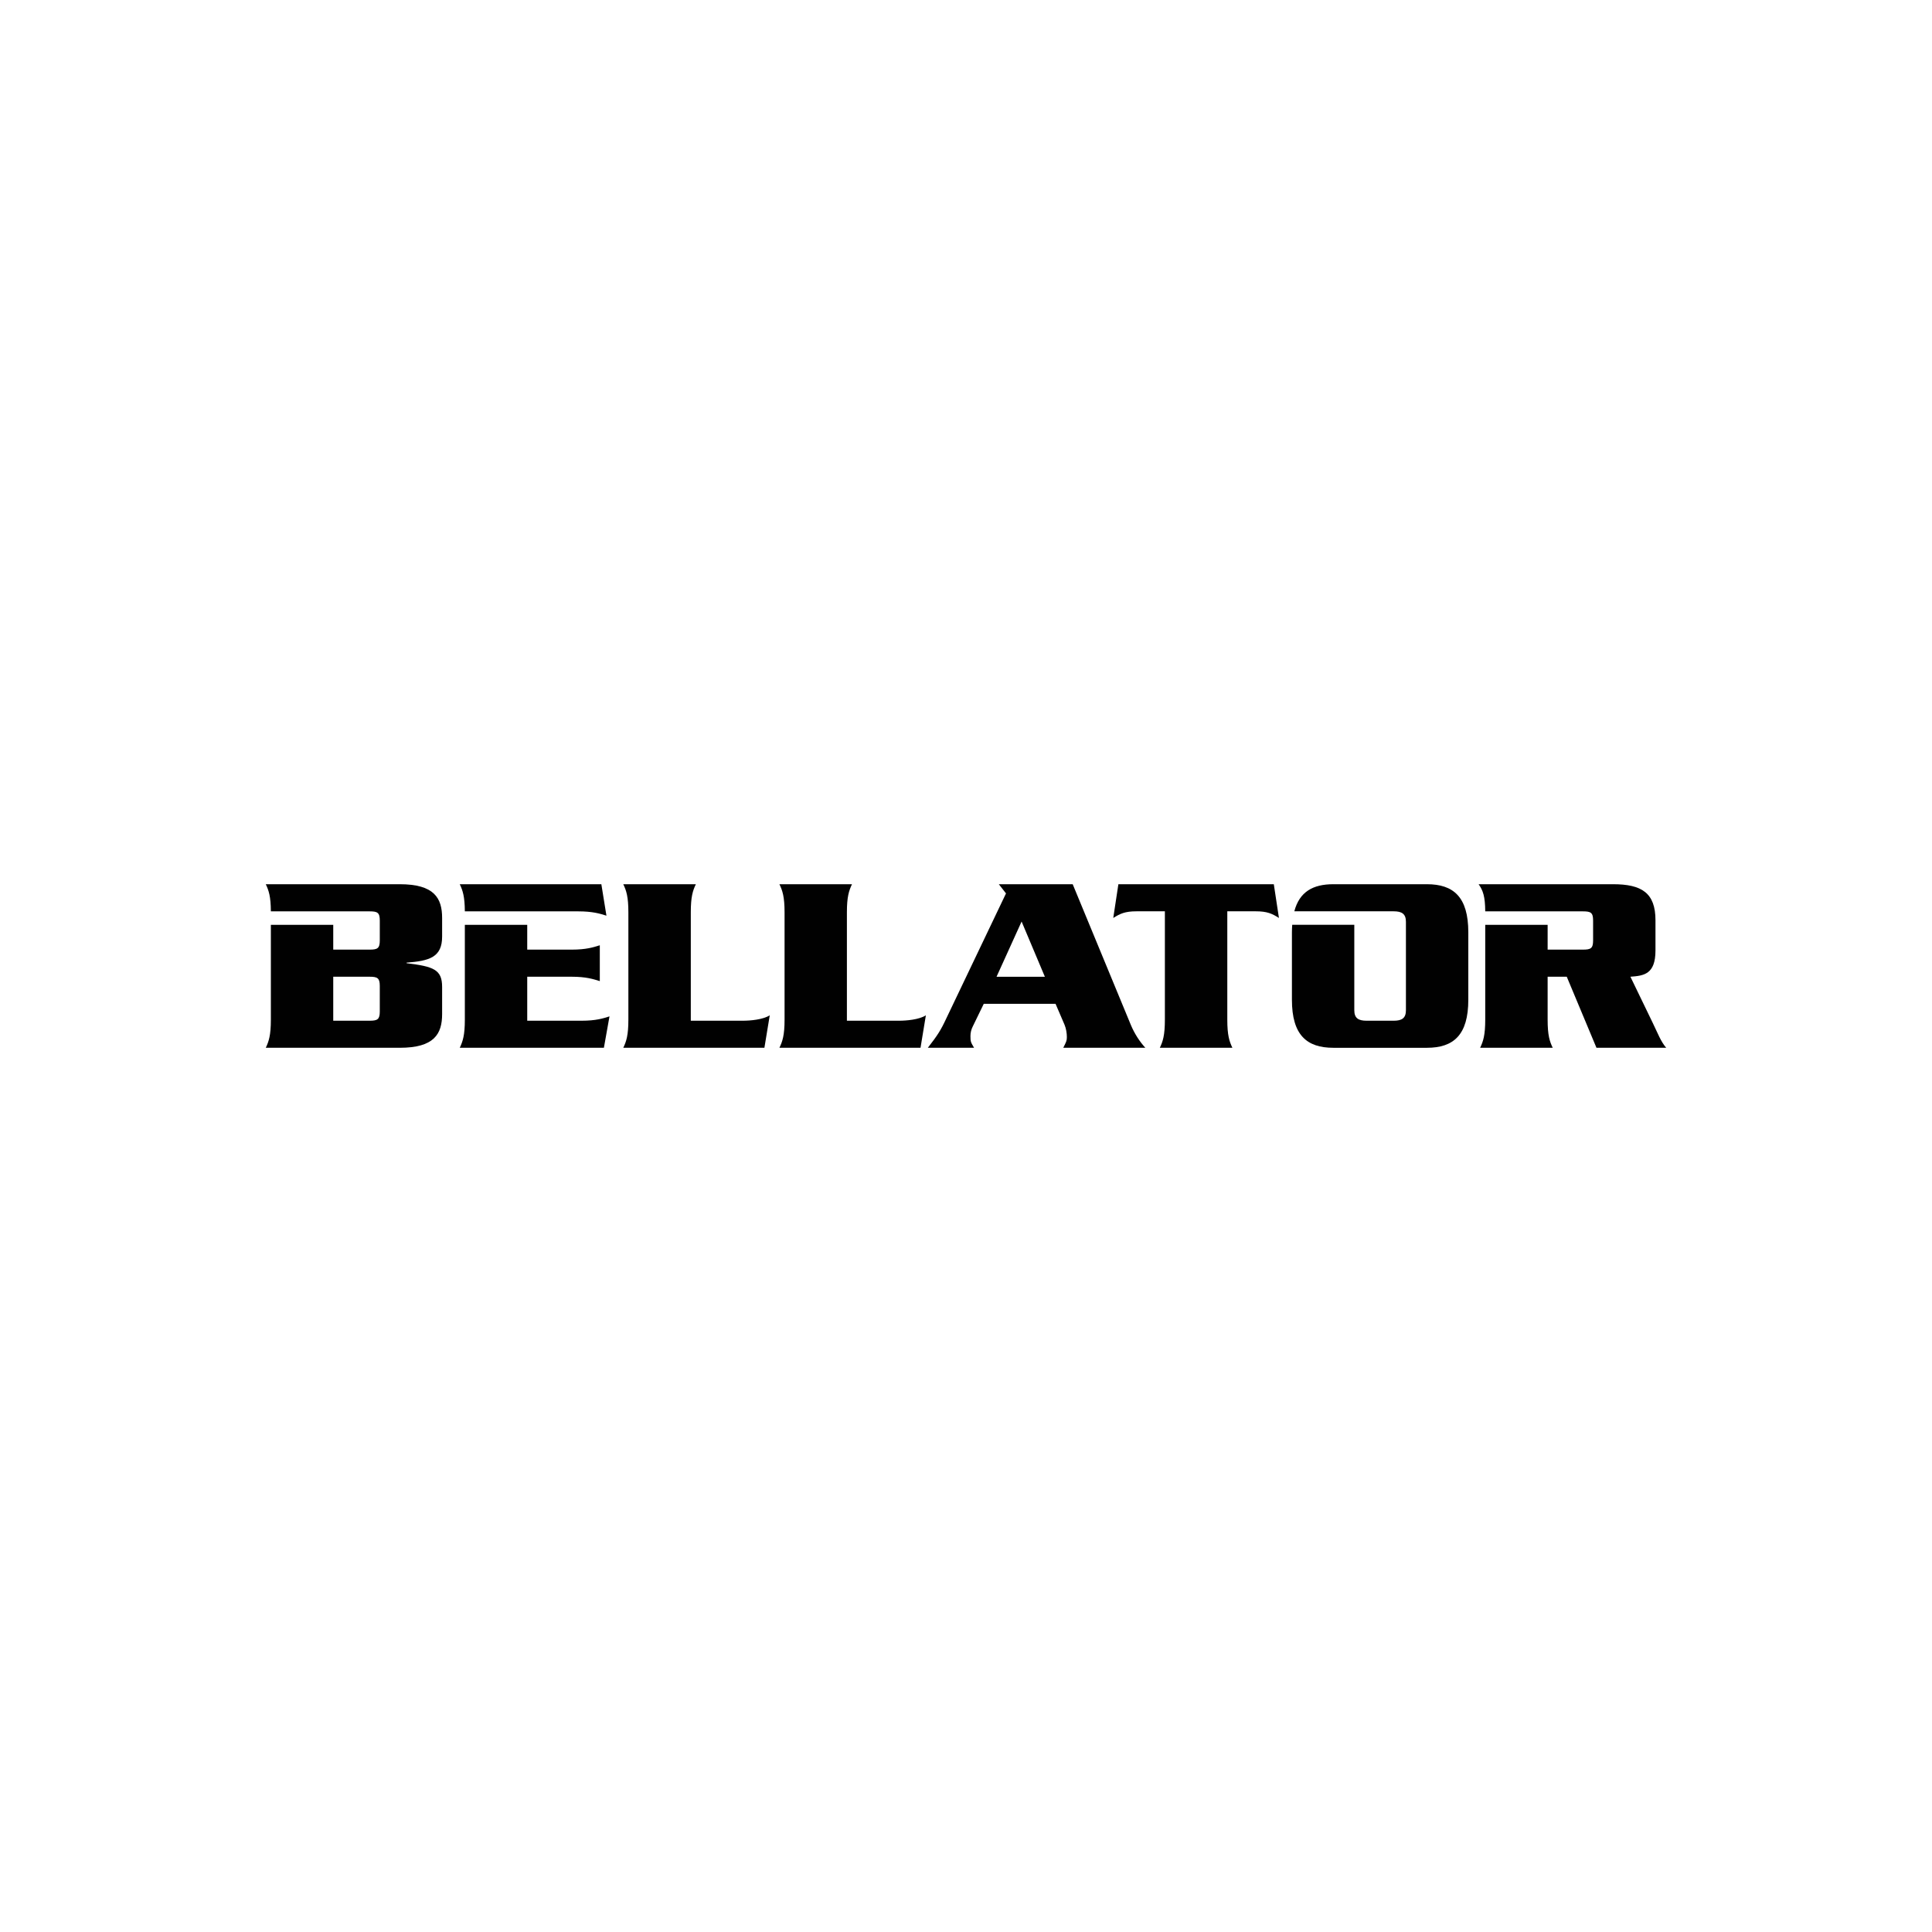 <?xml version="1.0" encoding="utf-8"?>
<!-- Generator: Adobe Illustrator 15.1.0, SVG Export Plug-In . SVG Version: 6.00 Build 0)  -->
<!DOCTYPE svg PUBLIC "-//W3C//DTD SVG 1.1//EN" "http://www.w3.org/Graphics/SVG/1.1/DTD/svg11.dtd">
<svg version="1.1" id="Layer_1" xmlns="http://www.w3.org/2000/svg" xmlns:xlink="http://www.w3.org/1999/xlink" x="0px" y="0px"
	 width="610px" height="610px" viewBox="0 0 610 610" enable-background="new 0 0 610 610" xml:space="preserve">
<g>
	<path fill="#010101" d="M218.11,322.277v-34.225c0-4.915,0.624-6.854,1.598-8.875H196.79c0.974,2.021,1.61,3.96,1.61,8.875v33.903
		c0,4.91-0.636,6.846-1.61,8.867h44.561l1.687-10.248c-2.189,1.381-6.214,1.703-8.468,1.703H218.11z"/>
	<path fill="#010101" d="M126.207,279.178H83.916c0.946,1.984,1.578,3.868,1.606,8.569h19.694h3.977h7.495
		c2.487,0,3.224,0.387,3.224,2.89v6.291c0,2.516-0.737,2.902-3.224,2.902h-11.472v-7.833H85.521v29.95
		c0,4.931-0.644,6.854-1.606,8.875h42.291c10.888,0,13.387-4.355,13.387-10.646v-8.553c0-5.49-2.656-6.464-11.214-7.506v-0.173
		c7.185-0.555,11.214-1.687,11.214-8.223v-5.884C139.594,283.541,137.094,279.178,126.207,279.178 M119.912,319.371
		c0,2.496-0.737,2.906-3.224,2.906h-11.472v-13.89h11.472c2.487,0,3.224,0.411,3.224,2.91V319.371z"/>
	<path fill="#010101" d="M166.465,322.277v-13.89H180.5c4.528,0,6.782,0.736,8.879,1.384v-11.314
		c-2.097,0.656-4.351,1.373-8.879,1.373h-14.035v-7.833h-19.698v29.958c0,4.91-0.648,6.846-1.606,8.867h45.511l1.767-9.917
		c-2.009,0.64-4.263,1.373-8.867,1.373H166.465z"/>
	<path fill="#010101" d="M166.465,287.747h5.394h10.666c4.593,0,6.855,0.712,8.948,1.361l-1.606-9.93H145.16
		c0.946,1.984,1.578,3.876,1.606,8.569H166.465z"/>
	<path fill="#010101" d="M450.527,279.178h-29.54c-6.456,0-10.702,2.398-12.324,8.553h22.822h1.228h7.317
		c2.584,0,3.872,0.813,3.872,3.305v27.93c0,2.512-1.288,3.312-3.872,3.312h-8.545c-2.584,0-3.884-0.801-3.884-3.312v-26.979h-19.602
		c-0.052,0.769-0.092,1.542-0.092,2.375v21.296c0,11.137,4.685,15.166,13.081,15.166h29.54c8.392,0,13.069-4.029,13.069-15.166
		V294.36C463.596,283.214,458.919,279.178,450.527,279.178"/>
	<path fill="#010101" d="M521.802,322.909l-7.023-14.522c4.21-0.314,7.913-0.725,7.913-8.308v-9.523
		c0-8.638-4.351-11.378-13.396-11.378h-42.448c1.409,1.984,2.057,3.884,2.093,8.569h19.703h4.918h6.215
		c2.492,0,3.22,0.387,3.22,2.89v6.291c0,2.516-0.729,2.902-3.22,2.902h-11.133v-7.833h-19.703v29.958
		c0,4.931-0.648,6.854-1.61,8.867h22.922c-0.974-2.012-1.61-3.936-1.61-8.867v-13.568h6.038l9.378,22.435h22.025
		C524.386,328.895,523.424,326.234,521.802,322.909"/>
	<path fill="#010101" d="M353.113,279.178l-1.618,10.654c2.189-1.373,3.727-2.101,7.366-2.101h8.932v34.225
		c0,4.91-0.624,6.862-1.598,8.867h22.918c-0.962-2.004-1.61-3.957-1.61-8.867V287.73h8.964c3.618,0,5.164,0.729,7.337,2.101
		l-1.618-10.654H353.113z"/>
	<path fill="#010101" d="M267.396,322.277v-34.225c0-4.915,0.644-6.854,1.61-8.875h-22.918c0.974,2.021,1.626,3.96,1.626,8.875
		v33.903c0,4.91-0.652,6.846-1.626,8.867h44.553l1.69-10.248c-2.177,1.381-6.21,1.703-8.468,1.703H267.396z"/>
	<path fill="#010101" d="M338.691,279.189h-23.321l2.258,2.894l-18.809,39.385c-1.843,3.957-2.817,5.418-5.872,9.354h14.603
		c-1.05-1.775-1.143-1.928-1.143-3.711c0-1.042,0.246-2.093,0.745-3.055l3.454-7.112h22.669l2.841,6.617
		c0.483,1.139,0.729,2.672,0.729,3.872c0,1.135-0.161,1.461-1.135,3.389h25.913c-1.779-1.928-3.401-4.436-4.528-7.1L338.691,279.189
		z M314.642,308.399l7.913-17.436l7.35,17.436H314.642z"/>
</g>
</svg>
